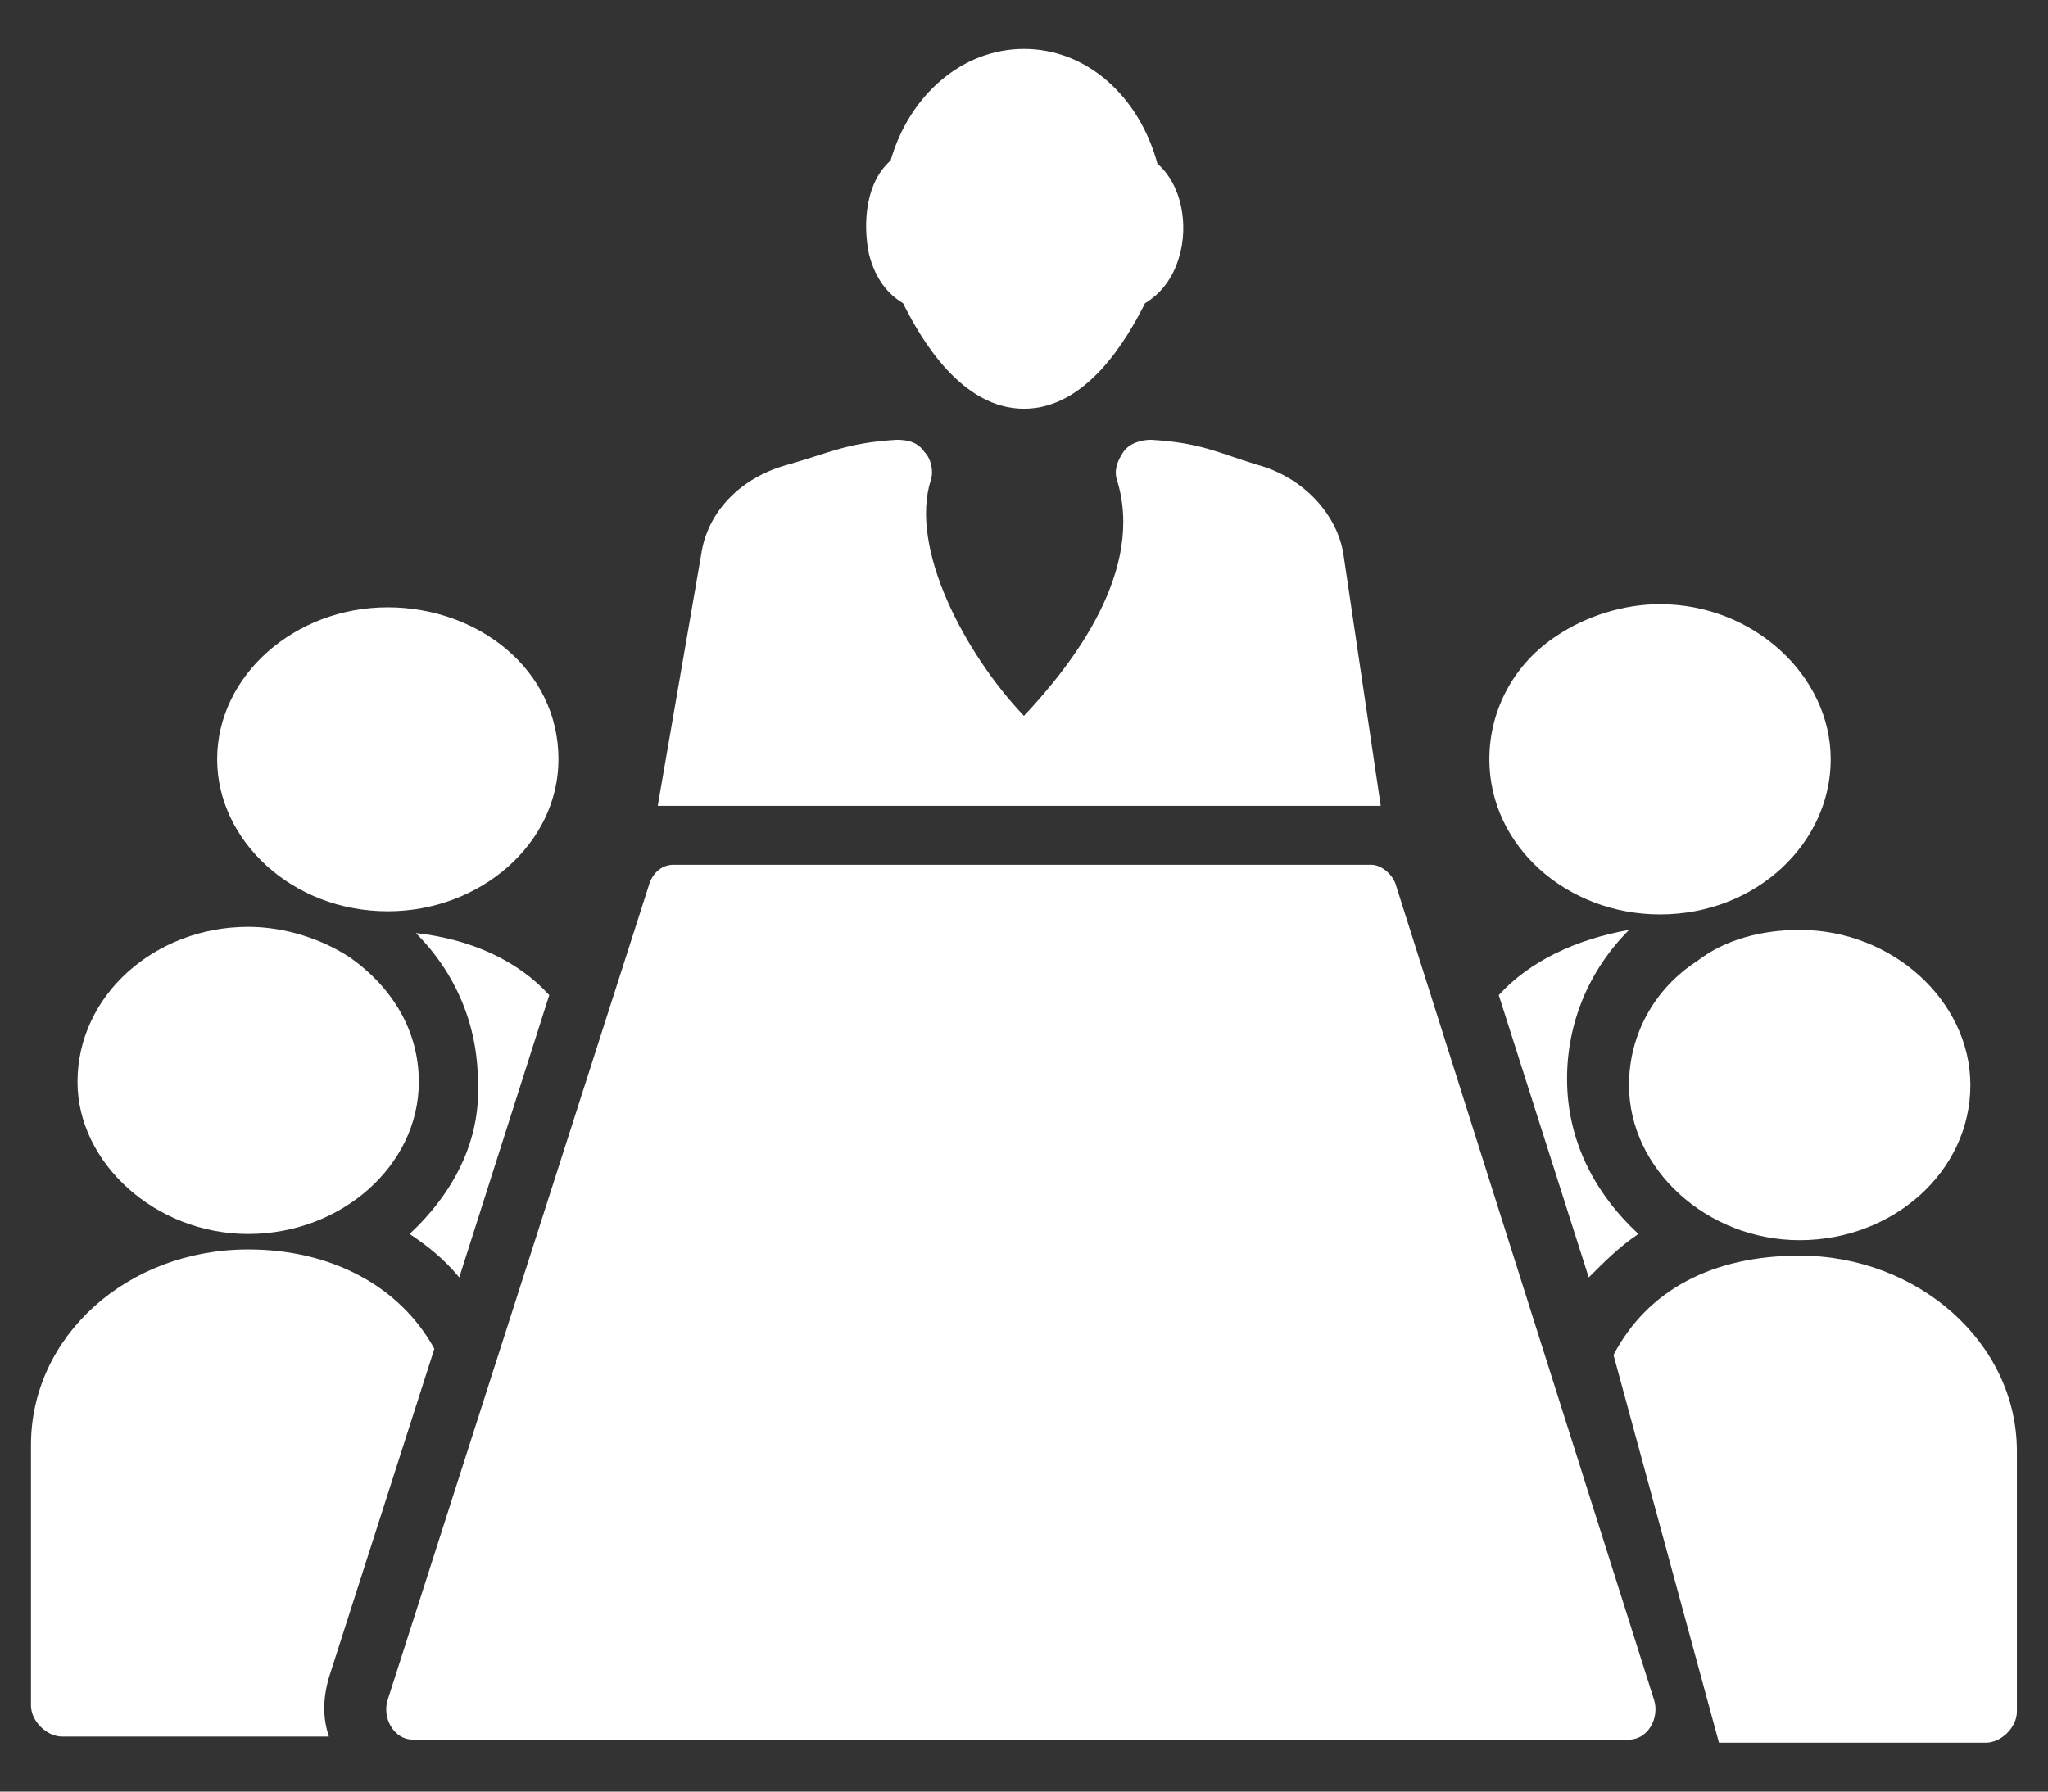 <svg width="32" height="28" viewBox="0 0 32 28" fill="none" xmlns="http://www.w3.org/2000/svg">
<rect x="0" y="0" width="32" height="28" fill="#333333" stroke="none"/>
<path d="M14.11 4.739C14.4 5.321 15.031 6.388 16 6.388C16.97 6.388 17.6 5.321 17.891 4.739C18.134 4.594 18.328 4.352 18.425 4.012C18.57 3.527 18.473 2.897 18.085 2.558C17.794 1.491 16.97 0.764 16 0.764C15.031 0.764 14.207 1.491 13.916 2.509C13.528 2.849 13.479 3.479 13.576 3.964C13.673 4.352 13.867 4.594 14.11 4.739Z" fill="white"/>
<path d="M20.992 8.667C20.895 8.036 20.362 7.455 19.635 7.261C19.005 7.067 18.762 6.921 17.986 6.873C17.841 6.873 17.647 6.921 17.55 7.067C17.453 7.212 17.405 7.358 17.453 7.503C17.89 8.909 16.774 10.364 15.999 11.188C15.077 10.218 14.205 8.57 14.544 7.503C14.592 7.358 14.544 7.164 14.447 7.067C14.35 6.921 14.205 6.873 14.011 6.873C13.235 6.921 12.992 7.067 12.314 7.261C11.586 7.455 11.053 7.988 10.956 8.667L10.277 12.594H21.574L20.992 8.667Z" fill="white"/>
<path d="M21.818 13.854C21.77 13.661 21.576 13.515 21.43 13.515H10.521C10.327 13.515 10.182 13.661 10.133 13.854L6.06 26.558C5.963 26.849 6.157 27.188 6.448 27.188H25.454C25.745 27.188 25.939 26.849 25.842 26.558L21.818 13.854Z" fill="white"/>
<path d="M26.52 15.018C25.841 15.455 25.453 16.182 25.453 16.958C25.453 18.267 26.665 19.382 28.12 19.382C29.574 19.382 30.787 18.315 30.787 16.958C30.787 15.649 29.574 14.533 28.12 14.533C27.538 14.533 26.956 14.679 26.52 15.018Z" fill="white"/>
<path d="M28.12 19.624C26.762 19.624 25.744 20.158 25.211 21.176L26.859 27.236H31.029C31.271 27.236 31.514 26.994 31.514 26.752V22.679C31.514 20.982 29.962 19.624 28.12 19.624Z" fill="white"/>
<path d="M23.418 15.552L24.824 19.964C25.067 19.721 25.309 19.479 25.6 19.285C24.921 18.655 24.485 17.83 24.485 16.861C24.485 15.988 24.824 15.164 25.454 14.533C24.63 14.679 23.903 15.018 23.418 15.552Z" fill="white"/>
<path d="M25.938 14.291C27.441 14.291 28.605 13.176 28.605 11.867C28.605 10.557 27.393 9.442 25.938 9.442C25.356 9.442 24.774 9.636 24.338 9.927C23.659 10.364 23.271 11.091 23.271 11.867C23.271 13.224 24.484 14.291 25.938 14.291Z" fill="white"/>
<path d="M3.878 19.285C5.332 19.285 6.544 18.218 6.544 16.909C6.544 16.133 6.156 15.455 5.478 14.97C5.041 14.679 4.459 14.485 3.878 14.485C2.423 14.485 1.211 15.552 1.211 16.909C1.211 18.17 2.423 19.285 3.878 19.285Z" fill="white"/>
<path d="M6.787 21.079C6.254 20.109 5.187 19.527 3.878 19.527C1.987 19.527 0.484 20.885 0.484 22.582V26.655C0.484 26.897 0.727 27.14 0.969 27.14H5.139C5.042 26.849 5.042 26.558 5.139 26.218L6.787 21.079Z" fill="white"/>
<path d="M6.4 19.285C6.691 19.479 6.934 19.673 7.176 19.964L8.582 15.552C8.097 15.018 7.37 14.679 6.497 14.582C7.128 15.212 7.467 16.036 7.467 16.909C7.516 17.83 7.079 18.654 6.4 19.285Z" fill="white"/>
<path d="M6.059 14.242C7.514 14.242 8.726 13.176 8.726 11.867C8.726 10.461 7.465 9.491 6.059 9.491C4.605 9.491 3.393 10.558 3.393 11.867C3.393 13.127 4.556 14.242 6.059 14.242Z" fill="white"/>
</svg>
